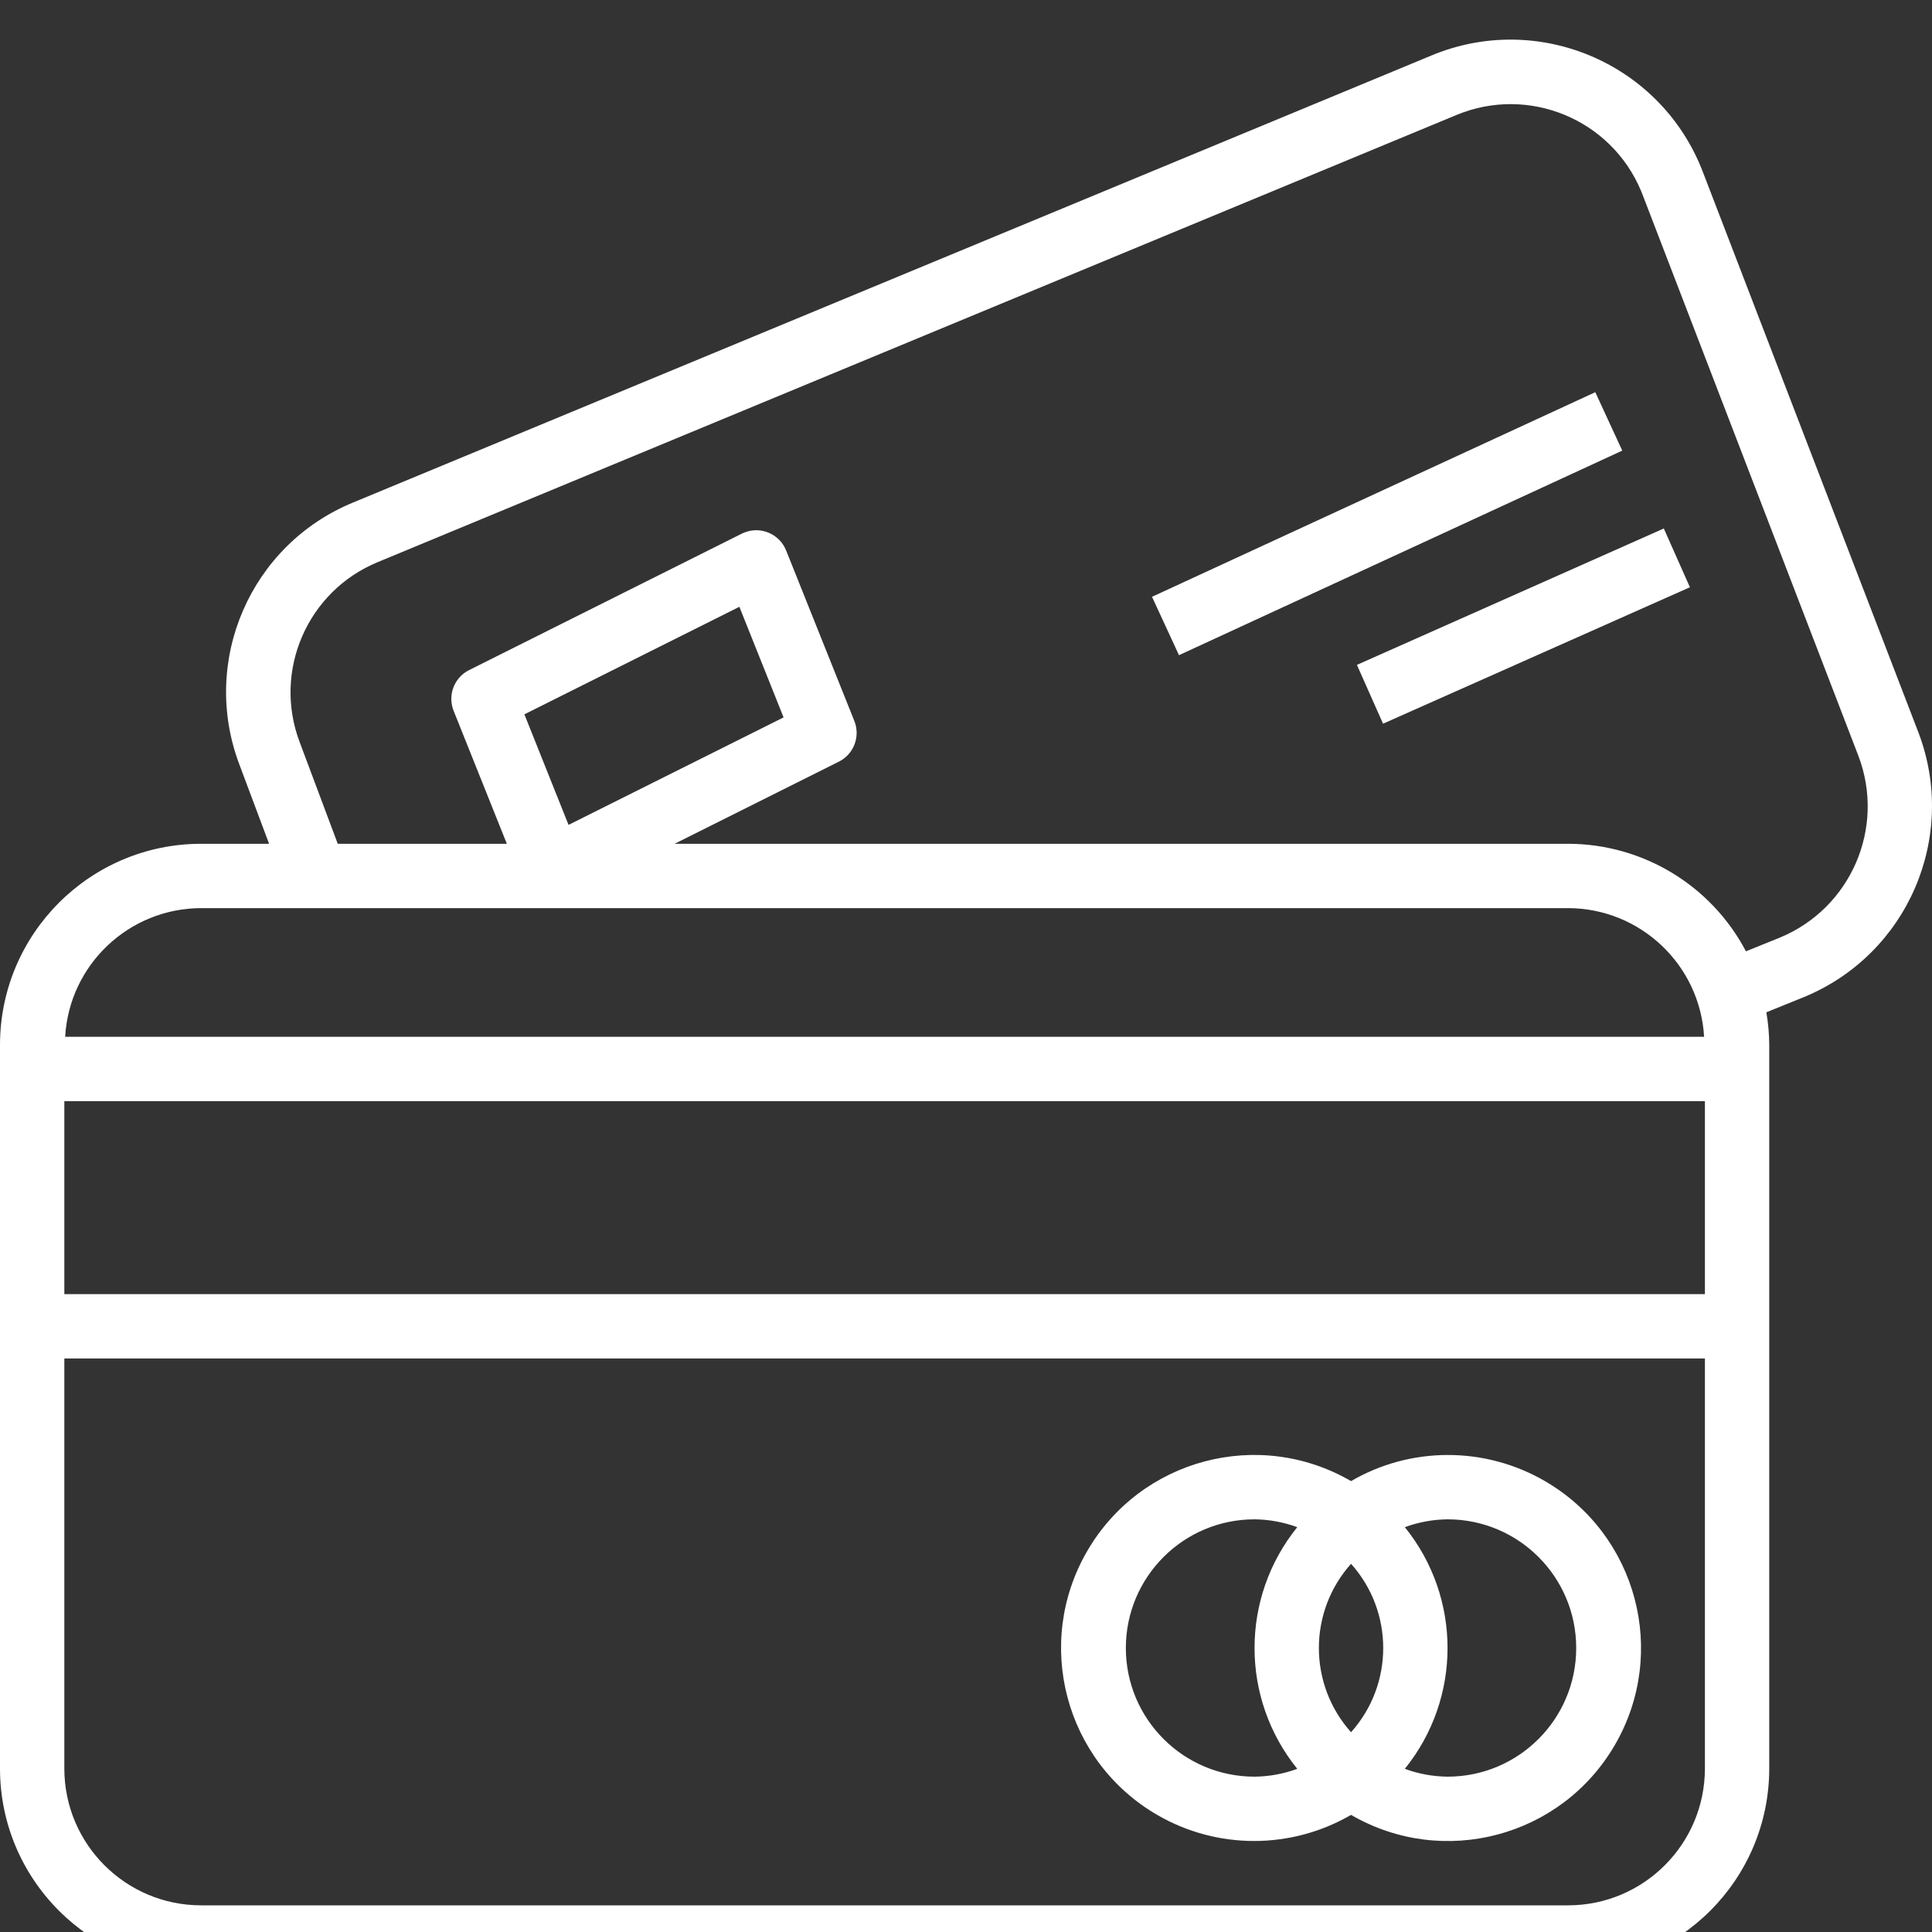 <svg width="50" height="50" viewBox="0 0 50 50" fill="none" xmlns="http://www.w3.org/2000/svg">
<rect x="0" y="0" width="50" height="50" fill="#333333" stroke="none"/>
<g clip-path="url(#clip0)">
<path d="M49.651 18.962L44.065 4.438C43.007 1.693 39.923 0.325 37.177 1.383C37.137 1.399 37.097 1.415 37.058 1.431L9.143 13.003C6.484 14.093 5.178 17.102 6.196 19.788L6.964 21.837H5.203C2.331 21.84 0.003 24.168 0 27.04V45.772C0.003 48.644 2.331 50.972 5.203 50.975H40.584C43.457 50.972 45.784 48.644 45.788 45.772V27.04C45.786 26.758 45.761 26.476 45.713 26.198L46.679 25.807C49.361 24.707 50.679 21.672 49.651 18.962ZM5.203 23.502H40.584C42.453 23.508 43.994 24.967 44.102 26.832H1.686C1.793 24.967 3.335 23.508 5.203 23.502ZM13.571 18.487L19.135 15.704L20.279 18.566L14.714 21.348L13.571 18.487ZM44.123 45.772C44.12 47.725 42.538 49.308 40.584 49.31H5.203C3.25 49.308 1.667 47.725 1.665 45.772V35.157H44.123V45.772ZM44.123 33.492H1.665V28.497H44.123V33.492ZM46.055 24.268L45.185 24.62C44.286 22.911 42.515 21.84 40.584 21.837H17.459L21.709 19.712C22.097 19.519 22.271 19.06 22.11 18.658L20.345 14.246C20.174 13.819 19.689 13.611 19.263 13.782C19.241 13.791 19.22 13.8 19.199 13.81L12.14 17.342C11.753 17.536 11.579 17.994 11.74 18.396L13.117 21.837H8.741L7.756 19.208C7.057 17.363 7.954 15.296 9.78 14.546L37.695 2.975C39.561 2.201 41.701 3.086 42.475 4.952C42.487 4.981 42.499 5.011 42.51 5.04L48.096 19.564C48.803 21.426 47.898 23.512 46.055 24.268Z" fill="white"/>
<path d="M29.947 46.969C31.498 47.87 33.414 47.87 34.965 46.969C37.35 48.355 40.407 47.545 41.793 45.159C43.179 42.774 42.369 39.717 39.983 38.331C39.218 37.886 38.348 37.653 37.462 37.655C36.585 37.656 35.723 37.889 34.965 38.331C32.58 36.945 29.523 37.755 28.137 40.141C26.751 42.526 27.561 45.583 29.947 46.969ZM36.357 39.523C36.711 39.393 37.085 39.324 37.462 39.32C39.302 39.32 40.792 40.811 40.792 42.65C40.792 44.489 39.302 45.98 37.462 45.98C37.085 45.976 36.711 45.908 36.357 45.777C37.831 43.953 37.831 41.347 36.357 39.523ZM34.965 40.471C36.075 41.712 36.075 43.589 34.965 44.83C33.855 43.589 33.855 41.712 34.965 40.471ZM32.468 39.32C32.845 39.324 33.219 39.393 33.573 39.523C32.099 41.347 32.099 43.953 33.573 45.777C33.219 45.908 32.845 45.976 32.468 45.98C30.628 45.98 29.137 44.489 29.137 42.65C29.137 40.811 30.628 39.32 32.468 39.32Z" fill="white"/>
<path d="M35.117 17.207L35.793 18.729L43.735 15.198L43.059 13.677L35.117 17.207Z" fill="white"/>
<path d="M41.286 10.15L29.814 15.445L30.512 16.956L41.984 11.662L41.286 10.15Z" fill="white"/>
</g>
<defs>
<clipPath id="clip0">
<rect width="50" height="50" fill="white"/>
</clipPath>
</defs>
</svg>
